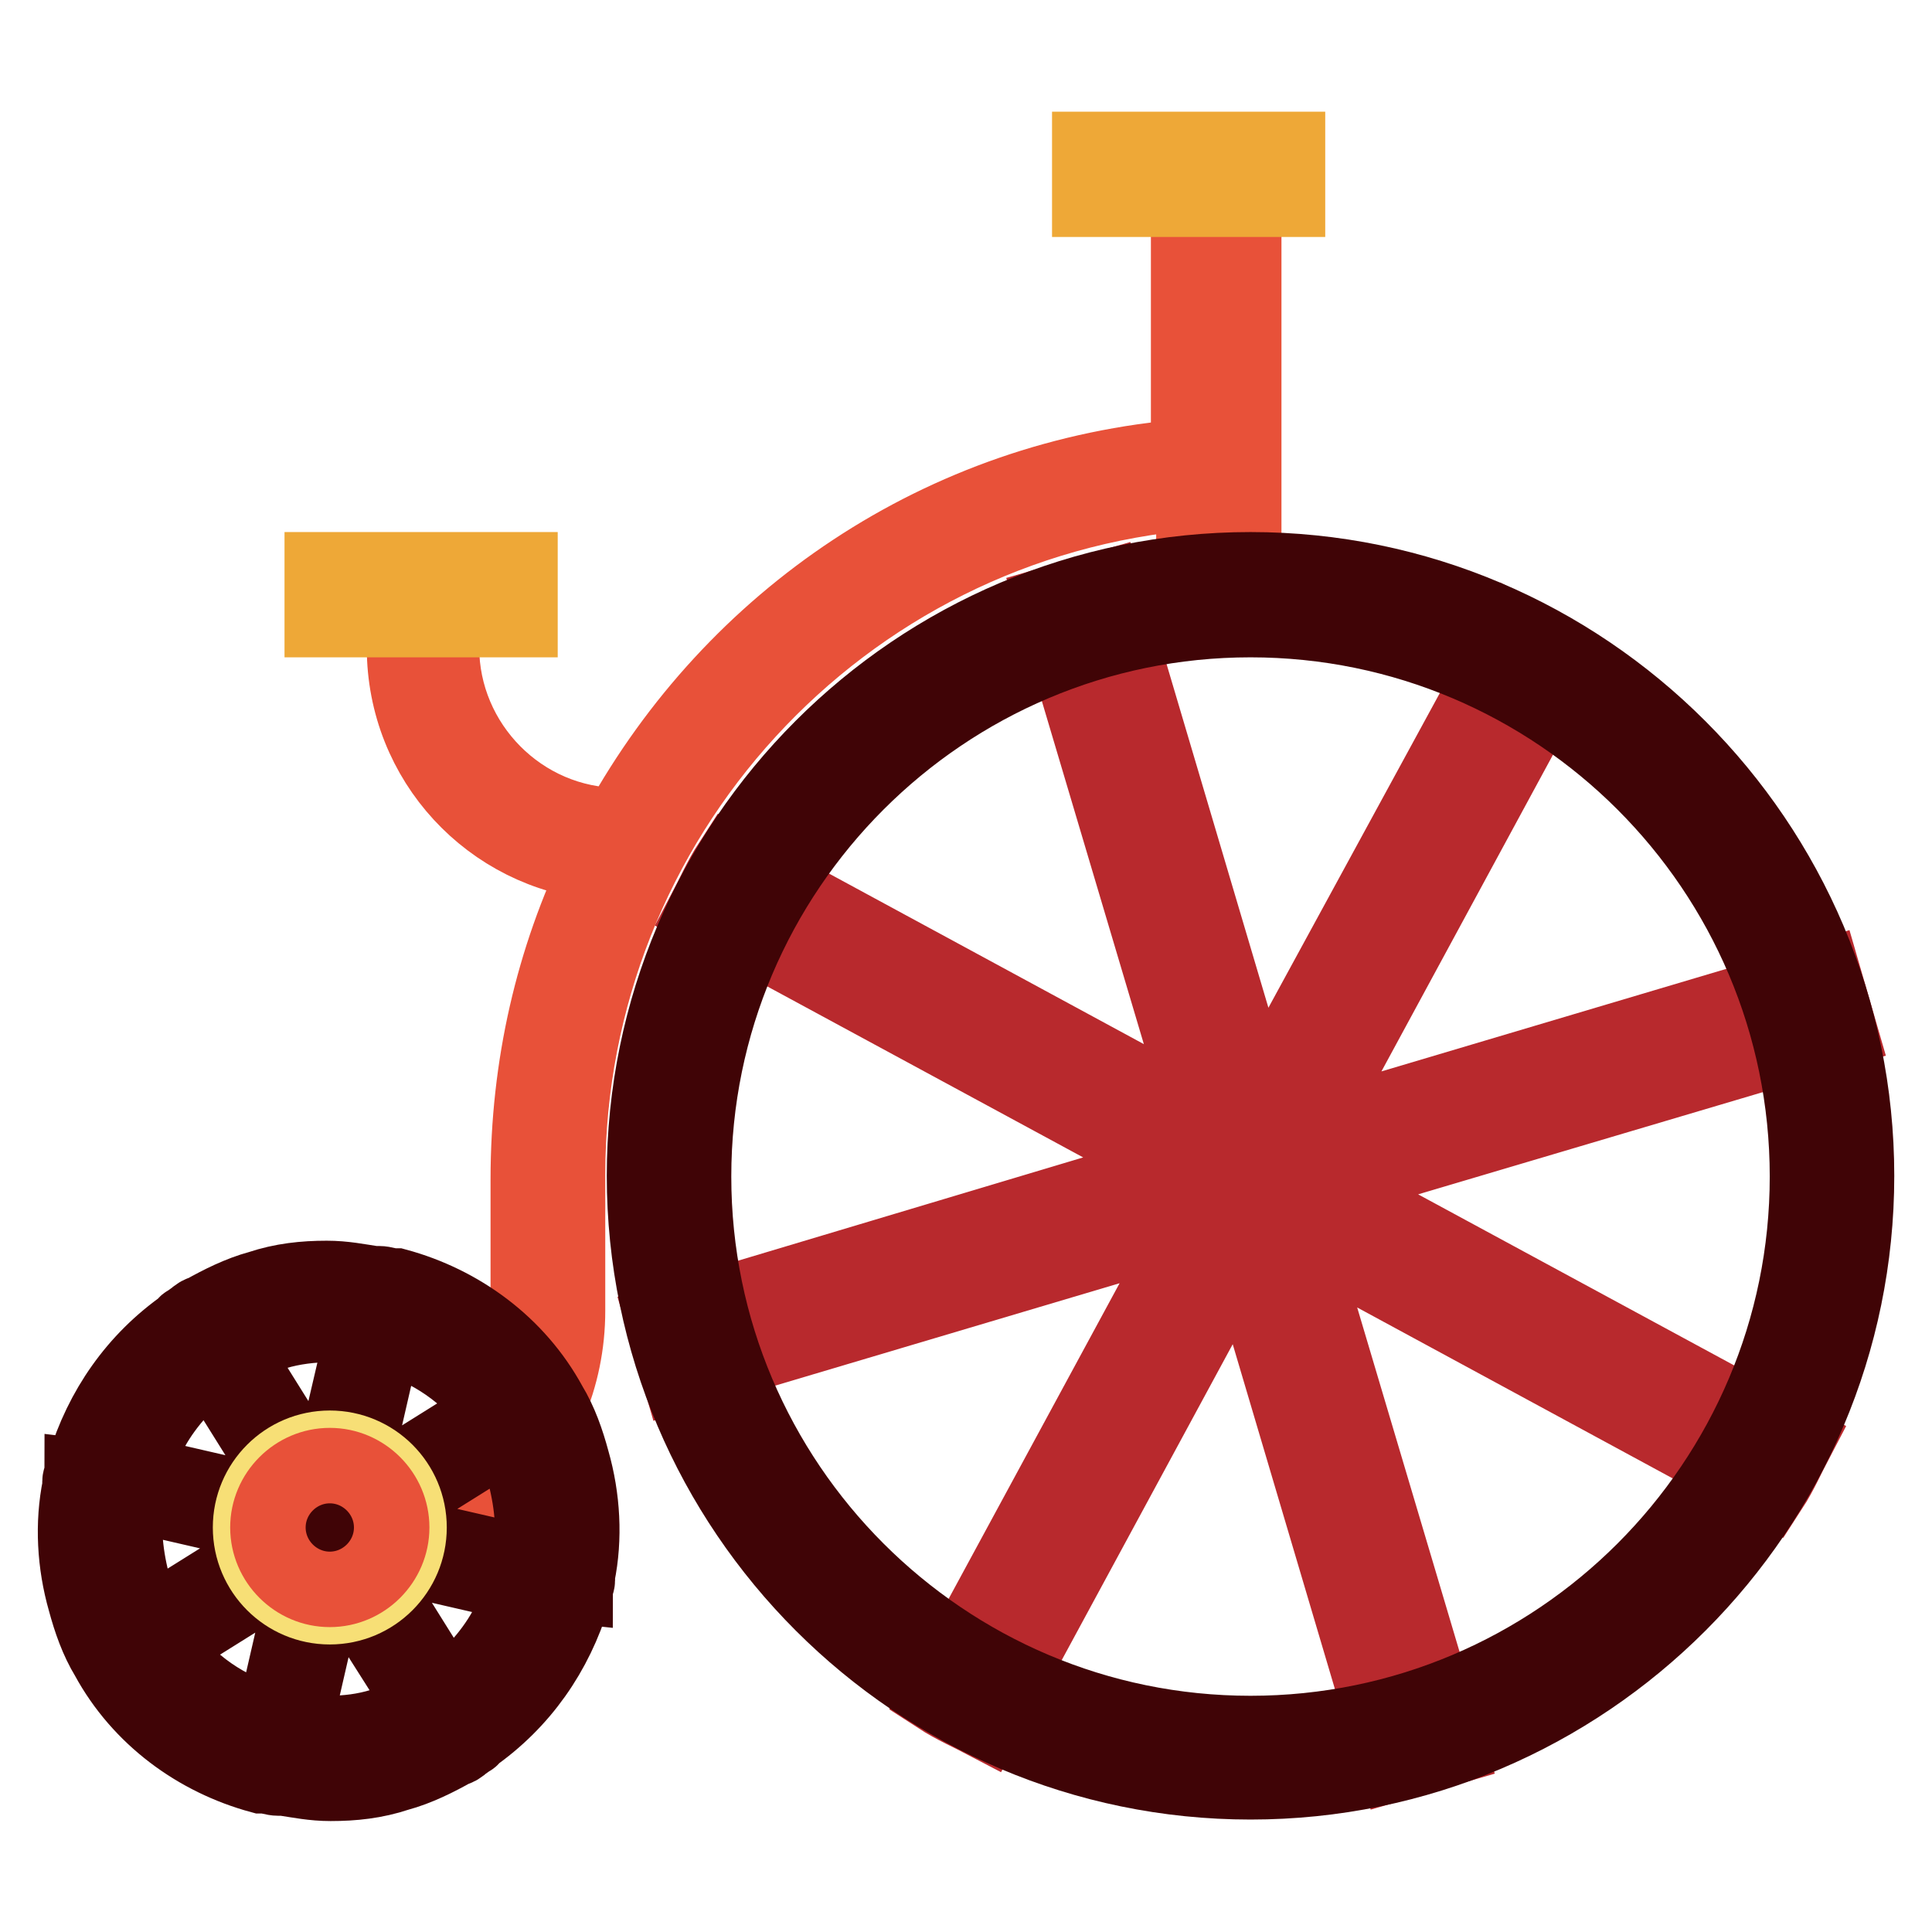 <?xml version="1.0" encoding="utf-8"?>
<!-- Svg Vector Icons : http://www.onlinewebfonts.com/icon -->
<!DOCTYPE svg PUBLIC "-//W3C//DTD SVG 1.1//EN" "http://www.w3.org/Graphics/SVG/1.1/DTD/svg11.dtd">
<svg version="1.1" xmlns="http://www.w3.org/2000/svg" xmlns:xlink="http://www.w3.org/1999/xlink" x="0px" y="0px" viewBox="0 0 256 256" enable-background="new 0 0 256 256" xml:space="preserve">
<g> <path stroke-width="10" fill-opacity="0" stroke="#f7df76"  d="M89.3,155.9c0,42.2,34.2,76.4,76.4,76.4c42.2,0,76.4-34.2,76.4-76.4c0-42.2-34.2-76.4-76.4-76.4 C123.5,79.5,89.3,113.7,89.3,155.9L89.3,155.9z"/> <path stroke-width="10" fill-opacity="0" stroke="#e85139"  d="M157.5,26.4v34.1c-32.8,2.6-60.3,21.6-75.4,48.9c-13.1,0-23.6-10.8-23.6-23.6v-6.6h-4.9v6.6 c0,15.1,11.5,27.2,25.9,28.5c-6.2,12.8-9.5,26.9-9.5,42v17.7c0,14.8-12.1,26.9-26.9,26.9v4.9c17.7,0,32.1-14.4,32.1-32.1v-18 c0-47.2,36.1-86.6,83-90.5v13.8h6.6V26.4H157.5z"/> <path stroke-width="10" fill-opacity="0" stroke="#400406"  d="M76.5,208.7c1-4.9,0.7-10.2-0.7-15.1c-0.7-2.6-1.6-5.2-3-7.5c-4.3-7.9-11.8-13.4-20.3-15.7h-0.3 c-0.7,0-1.3-0.3-2-0.3h-0.7c-2-0.3-3.9-0.7-6.2-0.7c-3,0-5.9,0.3-8.9,1.3c-2.6,0.7-5.2,2-7.5,3.3c-0.3,0-0.7,0.3-0.7,0.3 c-0.3,0.3-1,0.7-1.3,1c0,0-0.3,0-0.3,0.3c-6.6,4.6-11.1,11.1-13.4,18.7c0,0.3,0,0.7-0.3,0.7c0,0.3-0.3,1-0.3,1.3v0.7 c-1,4.9-0.7,10.2,0.7,15.1c0.7,2.6,1.6,5.2,3,7.5c4.3,7.9,11.8,13.4,20.3,15.7h0.3c0.7,0,1.3,0.3,2,0.3h0.7c2,0.3,3.9,0.7,6.2,0.7 c3,0,5.9-0.3,8.9-1.3c2.6-0.7,5.2-2,7.5-3.3c0.3,0,0.7-0.3,0.7-0.3c0.3-0.3,1-0.7,1.3-1c0,0,0.3,0,0.3-0.3 c6.6-4.6,11.1-11.1,13.4-18.7c0-0.3,0-0.7,0.3-0.7c0-0.3,0.3-1,0.3-1.3V208.7z M69.6,195.5c1,3.9,1.3,7.9,0.7,11.8l-22.6-5.2 l20-12.5C68.3,191.3,68.9,193.3,69.6,195.5L69.6,195.5z M65.7,187l-20,12.5l5.2-22.6C57.1,178.5,62.1,182.1,65.7,187z M36.5,176.5 c2.3-0.7,4.9-1,7.2-1c1.6,0,3.3,0,4.6,0.3L43,198.5l-12.5-20C32.5,177.8,34.2,177.2,36.5,176.5z M20.1,189.3c2-3.6,4.9-6.6,7.9-8.9 l12.5,20l-22.6-5.2C18.1,192.9,19.1,191,20.1,189.3z M17.5,209.6c-1-3.9-1.3-7.9-0.7-11.8l22.6,5.2l-20,12.5 C18.8,213.9,18.1,211.9,17.5,209.6z M21.4,218.2l20-12.5l-5.2,22.6C29.9,226.7,25,223.1,21.4,218.2z M50.6,228.7 c-2.3,0.7-4.6,1-7.2,1c-1.6,0-3.3,0-4.6-0.3l5.2-22.6l12.5,19.7C54.8,227.4,52.9,228,50.6,228.7z M67,215.9c-2,3.6-4.9,6.6-7.9,8.9 l-12.5-20l22.6,5.2C68.9,212.3,68,214.2,67,215.9z"/> <path stroke-width="10" fill-opacity="0" stroke="#f7df76"  d="M33.2,202.4c0,5.8,4.7,10.5,10.5,10.5s10.5-4.7,10.5-10.5l0,0c0-5.8-4.7-10.5-10.5-10.5 S33.2,196.6,33.2,202.4z"/> <path stroke-width="10" fill-opacity="0" stroke="#eea837"  d="M144.4,19.8h26.2v6.6h-26.2V19.8z M42.7,75.5h26.2v6.6H42.7V75.5z"/> <path stroke-width="10" fill-opacity="0" stroke="#e85139"  d="M202.1,87.3c-11.1-5.6-23.6-8.5-36.7-8.5c-6.9,0-13.8,1-20,2.3l21,71.5L202.1,87.3L202.1,87.3z  M240.4,135.2l-72.1,21.3l65.9,35.7c5.6-11.1,8.5-23.6,8.5-37.1C242.7,148.7,241.7,141.8,240.4,135.2L240.4,135.2z M97.1,119.5 c-5.6,11.1-8.5,23.6-8.5,37.1c0,6.9,1,13.8,2.3,20.3l72.1-21.3L97.1,119.5z M128.6,224.4c11.5,5.2,24.3,8.5,37.7,8.5 c7.2,0,14.1-1,20.7-2.6l-21.6-73.1L128.6,224.4z"/> <path stroke-width="10" fill-opacity="0" stroke="#b8292d"  d="M243.7,136.5l-2-6.9l-4.9,1.6l-63.9,19l31.8-58.7l2.3-4.3c-2-1.3-4.3-2.3-6.2-3.3l-34.1,62.6l-20.3-68.5 l-6.9,2l1.3,4.6l19,63.9l-58.7-31.8l-4.3-2.3c-1.3,2-2.3,4.3-3.3,6.2l63,34.1L88,175.2l2,6.9l4.6-1.3l63.9-19l-31.8,58.7l-2.3,4.3 c2,1.3,4.3,2.3,6.2,3.3l34.1-63l20.3,68.5l6.9-2l-1.3-4.6l-19-63.9l58.7,31.8l4.3,2.3c1.3-2,2.3-4.3,3.3-6.2l-63-34.1L243.7,136.5z "/> <path stroke-width="10" fill-opacity="0" stroke="#400406"  d="M165.7,82.1c40.7,0,73.8,33.1,73.8,73.8c0,40.7-33.1,73.8-73.8,73.8s-73.8-33.1-73.8-73.8 C91.9,115.2,125,82.1,165.7,82.1 M165.7,75.5c-44.3,0-80.3,36.1-80.3,80.3s36.1,80.3,80.3,80.3c44.3,0,80.3-36.1,80.3-80.3 S209.9,75.5,165.7,75.5z"/> <path stroke-width="10" fill-opacity="0" stroke="#e85139"  d="M35.5,202.4c0,4.5,3.7,8.2,8.2,8.2s8.2-3.7,8.2-8.2l0,0c0-4.5-3.7-8.2-8.2-8.2 C39.2,194.2,35.5,197.9,35.5,202.4C35.5,202.4,35.5,202.4,35.5,202.4z"/></g>
</svg>